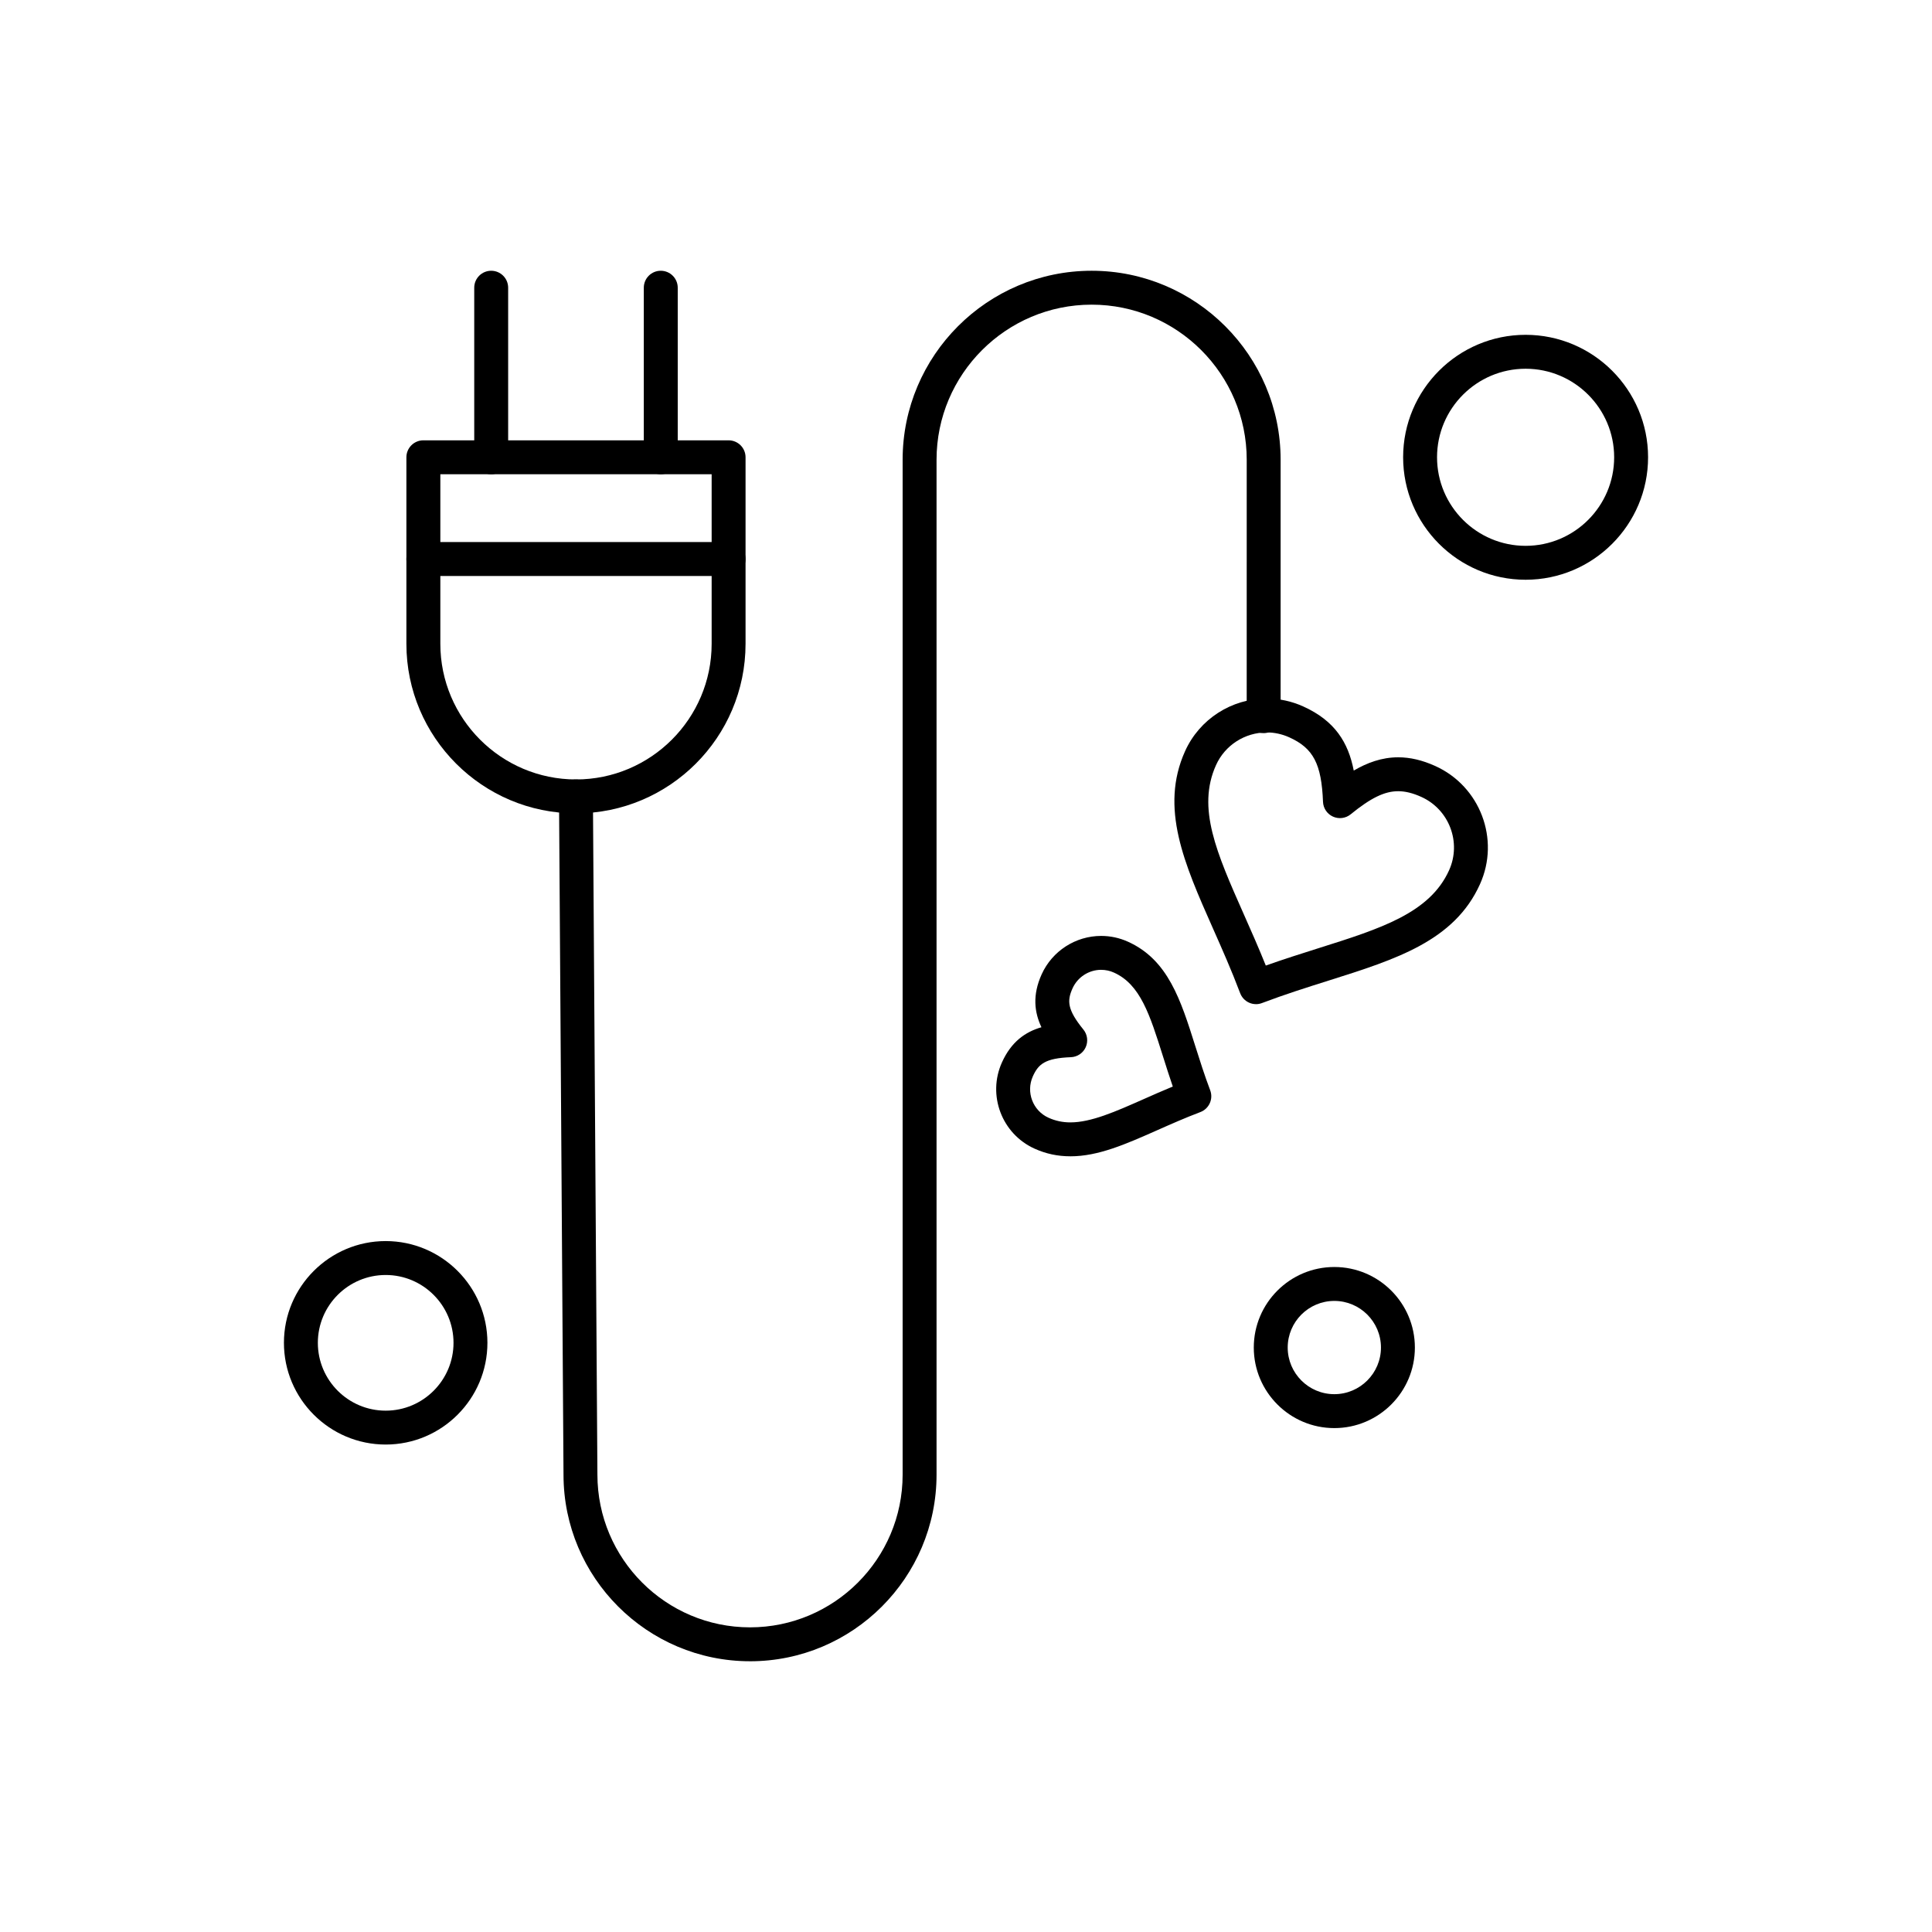 <?xml version="1.0" encoding="UTF-8"?>
<!-- Uploaded to: SVG Repo, www.svgrepo.com, Generator: SVG Repo Mixer Tools -->
<svg fill="#000000" width="800px" height="800px" version="1.1" viewBox="144 144 512 512" xmlns="http://www.w3.org/2000/svg">
 <g fill-rule="evenodd">
  <path d="m342.77 584.25c-27.262 0-49.434-22.176-49.434-49.43l-1.191-179.73c-0.02-2.477 1.98-4.504 4.461-4.523h0.027c2.469 0 4.477 1.992 4.496 4.461l1.191 179.76c0 22.332 18.145 40.477 40.445 40.477s40.441-18.145 40.441-40.445v-268.98c0-27.617 22.469-50.086 50.09-50.086 27.617 0 50.082 22.469 50.082 50.086v67.949c0 2.484-2.012 4.496-4.492 4.496-2.484 0-4.496-2.012-4.496-4.496l0.004-67.949c0-22.664-18.438-41.102-41.098-41.102-22.664 0-41.102 18.438-41.102 41.102v268.98c0 27.258-22.176 49.434-49.43 49.434z"/>
  <path d="m476.86 410.11c-0.633 0-1.262-0.133-1.848-0.398-1.082-0.488-1.934-1.395-2.356-2.508-2.309-6.106-4.805-11.738-7.223-17.184-7.594-17.129-14.152-31.926-7.375-46.957 3.82-8.473 12.301-13.941 21.602-13.941 3.363 0 6.637 0.703 9.719 2.098 8.387 3.785 11.938 9.562 13.379 16.992 3.496-2.051 7.41-3.519 11.773-3.519 3.172 0 6.383 0.75 9.816 2.301 11.91 5.371 17.238 19.43 11.863 31.324-6.777 15.027-22.207 19.895-40.074 25.535-5.691 1.793-11.578 3.648-17.691 5.965-0.512 0.195-1.051 0.297-1.59 0.297zm2.801-72.004c-5.769 0-11.039 3.398-13.402 8.652-5.129 11.367 0.125 23.211 7.398 39.617 1.918 4.324 3.887 8.762 5.793 13.508 4.828-1.715 9.469-3.176 13.984-4.606 16.465-5.191 29.465-9.297 34.59-20.652 3.328-7.383 0.023-16.105-7.367-19.438-2.246-1.016-4.246-1.508-6.125-1.508-3.609 0-7.254 1.773-12.594 6.125-1.32 1.074-3.133 1.309-4.684 0.609-1.555-0.699-2.578-2.219-2.644-3.918-0.398-10.066-2.57-14.215-8.926-17.086-1.914-0.867-3.941-1.309-6.019-1.309z"/>
  <path d="m427.66 450.43c-3.375 0-6.477-0.664-9.484-2.023-8.691-3.918-12.566-14.176-8.648-22.863 2.484-5.516 6.246-8.094 10.465-9.316-1.875-3.969-2.434-8.5 0.051-14.008 2.797-6.191 8.988-10.191 15.777-10.191 2.453 0 4.844 0.516 7.098 1.531 10.633 4.797 13.973 15.383 17.84 27.648 1.191 3.777 2.426 7.68 3.953 11.719 0.883 2.316-0.297 4.914-2.613 5.789-4.031 1.527-7.773 3.184-11.387 4.789-8.395 3.719-15.645 6.93-23.051 6.93zm8.16-49.418c-3.262 0-6.242 1.926-7.582 4.902-1.484 3.289-1.422 5.644 2.871 10.922 1.074 1.316 1.309 3.133 0.617 4.684-0.699 1.555-2.219 2.578-3.918 2.644-6.793 0.27-8.605 1.781-10.09 5.074-1.875 4.172-0.02 9.098 4.156 10.977 1.832 0.828 3.723 1.23 5.789 1.23 5.508 0 11.949-2.856 19.41-6.16 2.492-1.102 5.039-2.238 7.731-3.344-0.945-2.762-1.793-5.426-2.613-8.031-3.481-11.039-5.996-19.016-12.965-22.156-1.078-0.492-2.223-0.738-3.398-0.738z"/>
  <path d="m548.3 297.64c-17.895 0-32.457-14.562-32.457-32.457 0-17.895 14.562-32.453 32.457-32.453s32.457 14.562 32.457 32.453c0 17.895-14.562 32.457-32.457 32.457zm0-55.922c-12.941 0-23.469 10.527-23.469 23.465 0 12.941 10.527 23.469 23.469 23.469s23.469-10.527 23.469-23.469c0-12.938-10.531-23.465-23.469-23.465z"/>
  <path d="m246.21 526.82c-14.867 0-26.965-12.094-26.965-26.961 0-14.867 12.098-26.961 26.965-26.961 14.867 0 26.961 12.094 26.961 26.961 0 14.867-12.094 26.961-26.961 26.961zm0-44.934c-9.91 0-17.977 8.062-17.977 17.977 0 9.91 8.062 17.977 17.977 17.977 9.91 0 17.977-8.062 17.977-17.977 0-9.91-8.062-17.977-17.977-17.977z"/>
  <path d="m497.61 522.46c-11.77 0-21.344-9.574-21.344-21.348 0-11.77 9.574-21.344 21.344-21.344 11.773 0 21.348 9.574 21.348 21.344 0 11.773-9.574 21.348-21.348 21.348zm0-33.703c-6.812 0-12.355 5.543-12.355 12.355s5.543 12.359 12.355 12.359 12.359-5.547 12.359-12.359c0-6.816-5.547-12.355-12.359-12.355z"/>
  <path d="m296.64 359.55c-24.777 0-44.941-20.156-44.941-44.934v-49.434c0-2.477 2.019-4.492 4.496-4.492h80.887c2.484 0 4.496 2.012 4.496 4.492v49.434c0 24.777-20.16 44.934-44.941 44.934zm-35.945-89.875v44.941c0 19.824 16.129 35.945 35.945 35.945 19.828 0 35.953-16.129 35.953-35.945v-44.941z"/>
  <path d="m337.08 296.64h-80.887c-2.477 0-4.496-2.012-4.496-4.492 0-2.484 2.019-4.496 4.496-4.496h80.887c2.484 0 4.496 2.016 4.496 4.496 0 2.477-2.016 4.492-4.496 4.492z"/>
  <path d="m274.17 269.68c-2.477 0-4.492-2.016-4.492-4.496v-44.934c0-2.484 2.012-4.496 4.492-4.496 2.484 0 4.496 2.012 4.496 4.496v44.934c0 2.484-2.012 4.496-4.496 4.496z"/>
  <path d="m319.11 269.68c-2.484 0-4.496-2.016-4.496-4.496v-44.934c0-2.484 2.012-4.496 4.496-4.496 2.477 0 4.496 2.012 4.496 4.496v44.934c0 2.484-2.019 4.496-4.496 4.496z"/>
 </g>
</svg>